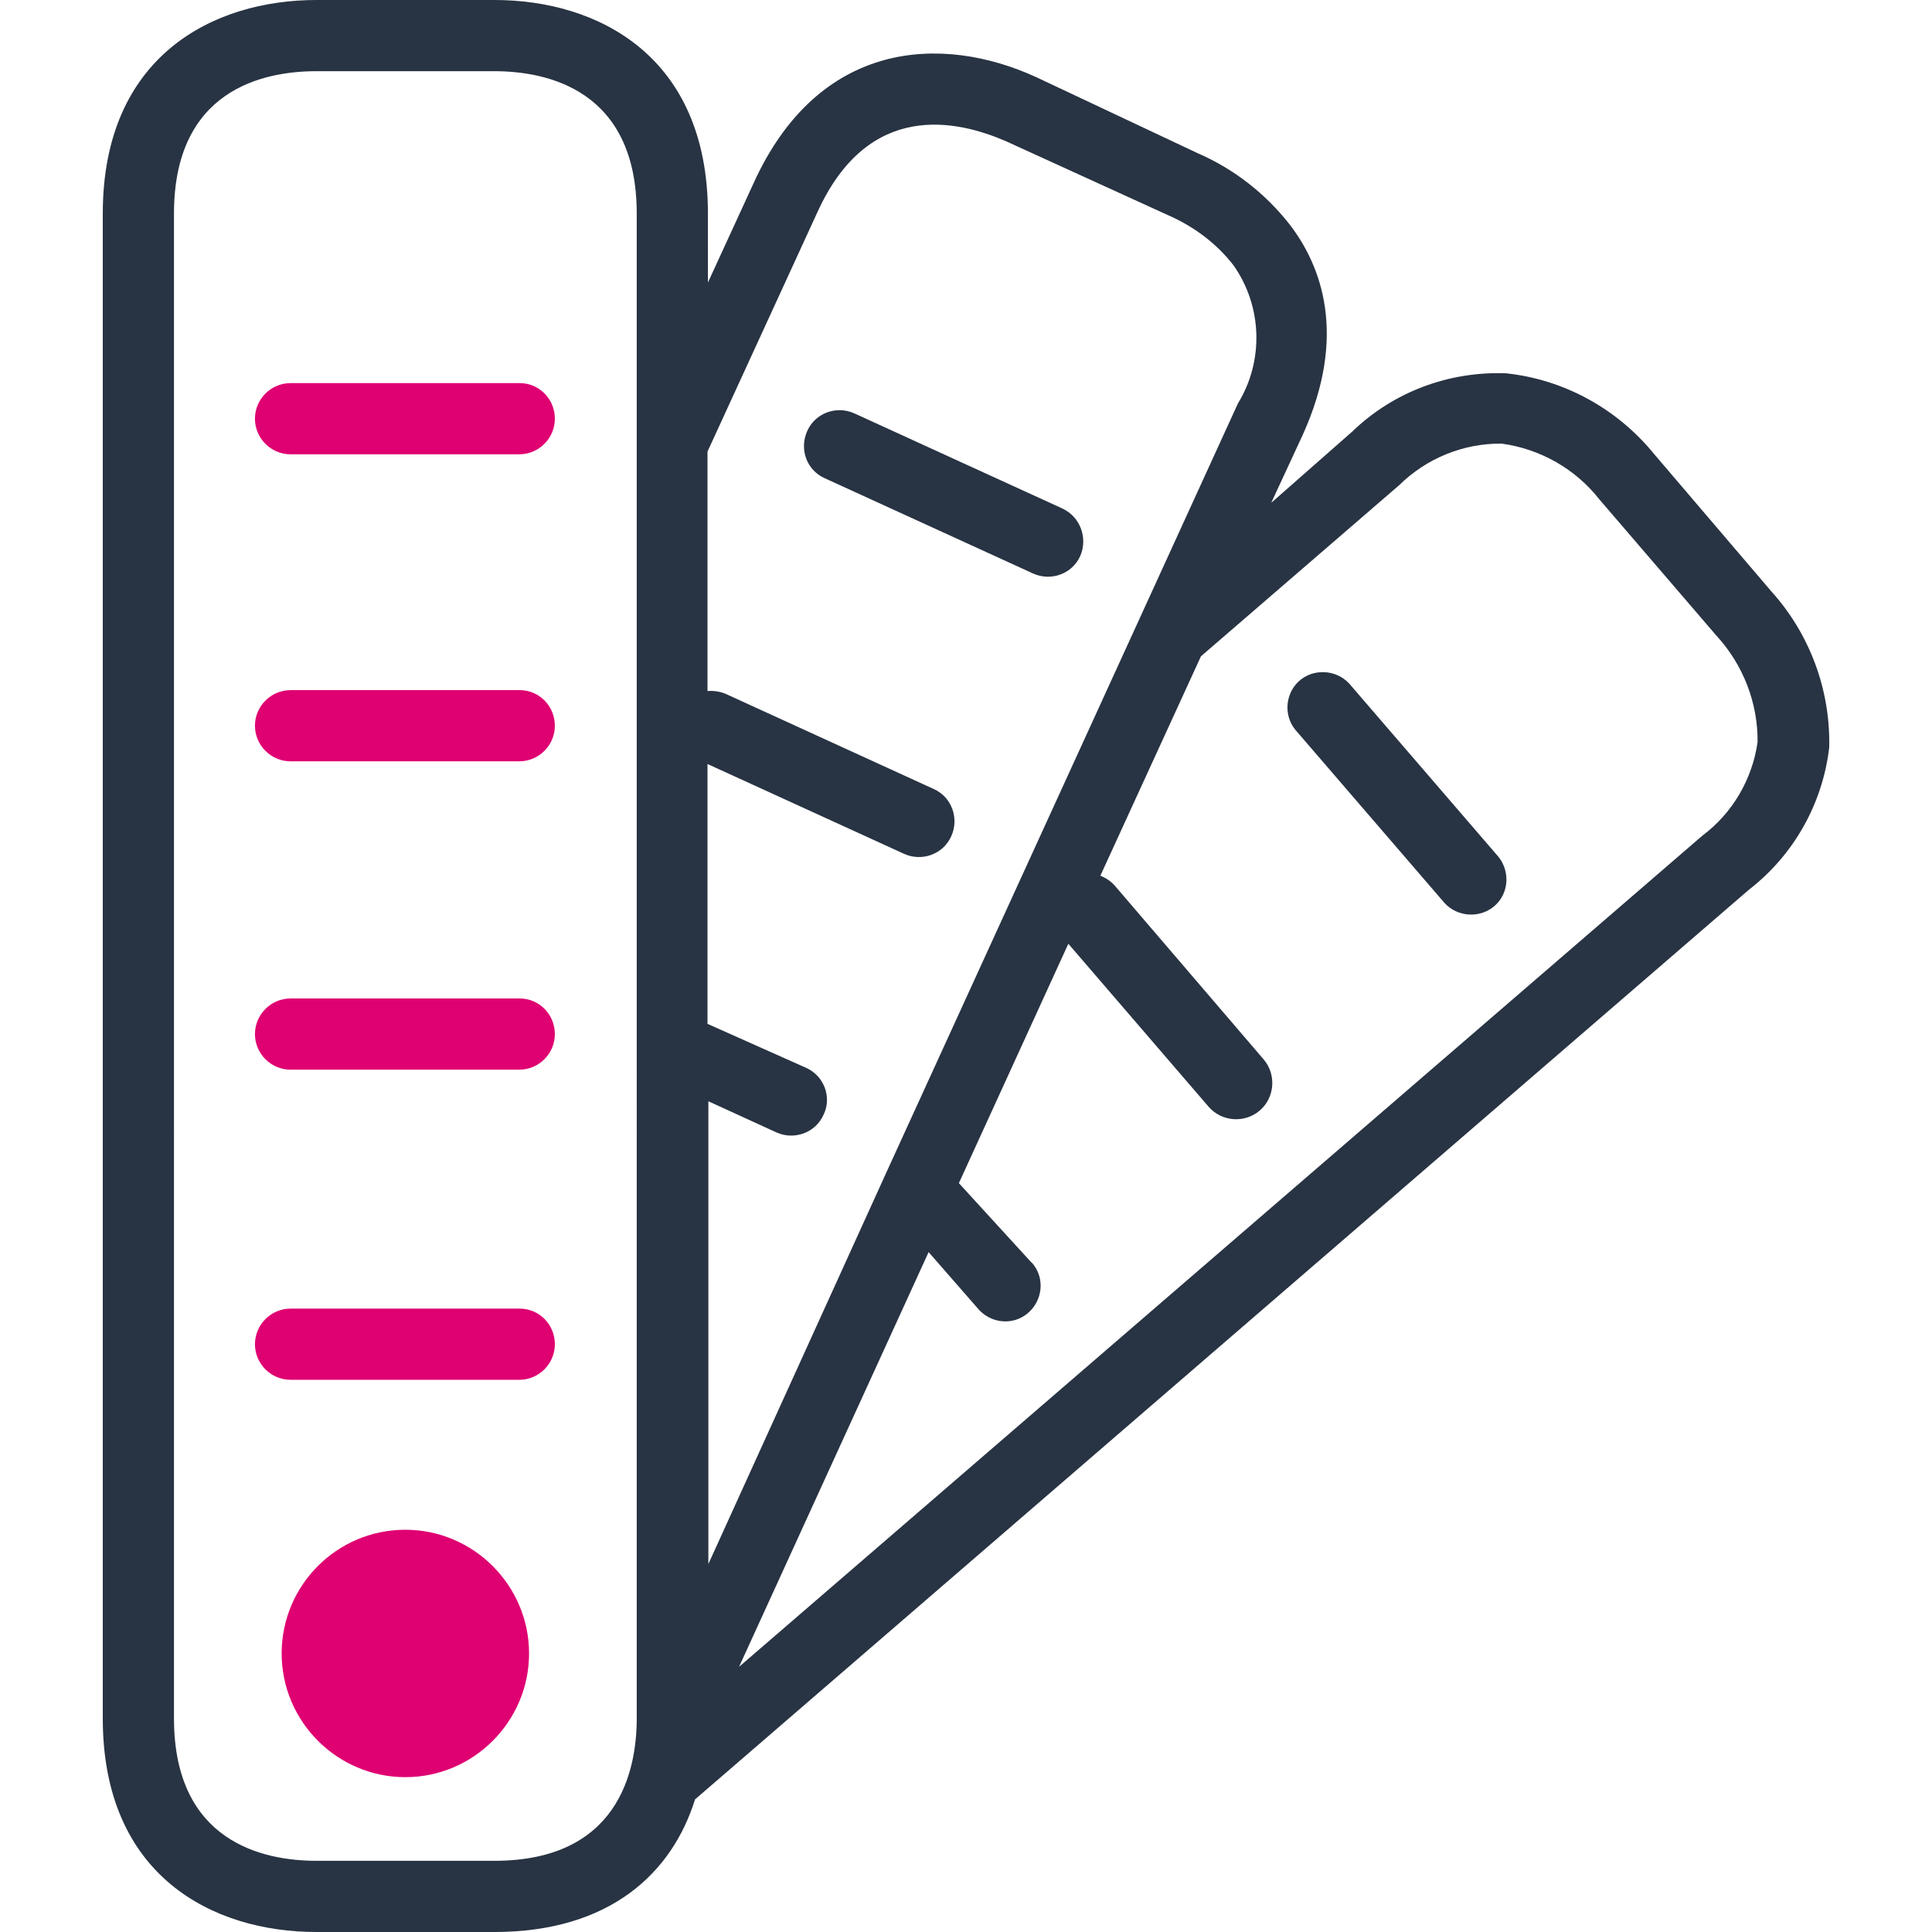 <?xml version="1.0" encoding="utf-8"?>
<!-- Generator: Adobe Illustrator 27.1.1, SVG Export Plug-In . SVG Version: 6.00 Build 0)  -->
<svg version="1.1" id="Capa_1" xmlns="http://www.w3.org/2000/svg" xmlns:xlink="http://www.w3.org/1999/xlink" x="0px" y="0px"
	 viewBox="0 0 434.2 434.2" style="enable-background:new 0 0 434.2 434.2;" xml:space="preserve">
<style type="text/css">
	.st0{fill:#DF0071;}
	.st1{fill:#283343;}
</style>
<g>
	<g>
		<path class="st0" d="M116.8,86.1H65.3c-4.4,0-8,3.6-8,8s3.6,8,8,8h51.4c4.4,0,8-3.6,8-8S121.2,86.1,116.8,86.1z"/>
	</g>
</g>
<g>
	<g>
		<path class="st0" d="M116.8,155.1H65.3c-4.4,0-8,3.6-8,8s3.6,8,8,8h51.4c4.4,0,8-3.6,8-8S121.2,155.1,116.8,155.1z"/>
	</g>
</g>
<g>
	<g>
		<path class="st0" d="M116.8,224.4H65.3c-4.4,0-8,3.6-8,8s3.6,8,8,8h51.4c4.4,0,8-3.6,8-8S121.2,224.4,116.8,224.4z"/>
	</g>
</g>
<g>
	<g>
		<path class="st0" d="M116.8,294.1H65.3c-4.4,0-8,3.6-8,8s3.6,8,8,8h51.4c4.4,0,8-3.6,8-8S121.2,294.1,116.8,294.1z"/>
	</g>
</g>
<g>
	<g>
		<path class="st1" d="M238.8,114.3L192,92.9c-4-1.8-8.8-0.1-10.6,4s-0.1,8.8,4,10.6l0,0l46.8,21.4c4,1.8,8.8,0.1,10.6-4
			C244.5,120.9,242.8,116.2,238.8,114.3z"/>
	</g>
</g>
<g>
	<g>
		<path class="st1" d="M398,132.8l-26.2-30.7c-8.3-10.2-20.2-16.8-33.3-18.2c-12.9-0.5-25.4,4.2-34.6,13.1l-18.2,16l7-15.1
			c10.3-22.6,4.2-38.3-2.9-47.5c-5.5-7-12.6-12.5-20.7-16l-36.3-17.1c-21-9.6-48.8-8.5-63.5,24l-10.2,22.2V48c0-35.4-24.7-48-48-48
			h-40c-23.2,0-48,12.6-48,48v338.2c0,35.4,24.7,48,48,48h40c26.1,0,40-13.4,45.1-29.8L393,200c10.1-7.8,16.6-19.3,18.1-32
			C411.4,155,406.7,142.4,398,132.8z M143.1,386.2c0,11.9-4.2,32-32,32h-40c-11.9,0-32-4.2-32-32V48c0-27.8,20-32,32-32h40
			c11.9,0,32,4.2,32,32V386.2z M181.2,240l-22.2-9.9v-58.4l44.2,20.2c4,1.8,8.8,0.1,10.6-4c1.8-4,0.1-8.8-4-10.6L163,155.9
			c-1.3-0.5-2.6-0.7-4-0.6v-53.8l24.7-53.8c11.5-25.3,31.4-20.7,42.3-16l36.6,16.7c5.7,2.5,10.8,6.3,14.6,11.2
			c6.5,9.2,6.9,21.5,1,31.1l-79,172.8l-40,88v-104l15.3,7c4,1.8,8.8,0.1,10.6-4C187,246.6,185.2,241.8,181.2,240z M382.6,187.8
			L166.1,374.6l42.6-93.2l11,12.6c2.8,3.4,7.8,4,11.2,1.2s4-7.8,1.2-11.2c-0.2-0.2-0.4-0.4-0.6-0.6l-16-17.5l24.6-53.8l31.5,36.6
			c2.9,3.4,8.1,3.8,11.5,0.9c3.4-2.9,3.8-8.1,0.9-11.5L250.5,199c-0.9-1-2-1.7-3.2-2.2l22.6-49.3l44.6-38.5c6.1-6,14.4-9.4,23-9.3
			c8.7,1.2,16.6,5.7,22,12.6l26.2,30.5c6,6.5,9.4,15.1,9.3,24C393.8,175.2,389.3,182.8,382.6,187.8z"/>
	</g>
</g>
<g>
	<g>
		<path class="st1" d="M336.8,192.6l-33.6-39c-3-3.2-8.1-3.4-11.3-0.5c-3.1,2.9-3.4,7.7-0.8,10.9l33.6,39c3,3.2,8.1,3.4,11.3,0.5
			C339.1,200.7,339.4,195.9,336.8,192.6z"/>
	</g>
</g>
<g>
	<g>
		<path class="st0" d="M91.1,343.8c-15.4,0-27.8,12.5-27.8,27.8s12.5,27.8,27.8,27.8s27.8-12.5,27.8-27.8S106.4,343.8,91.1,343.8z"
			/>
	</g>
</g>
</svg>
